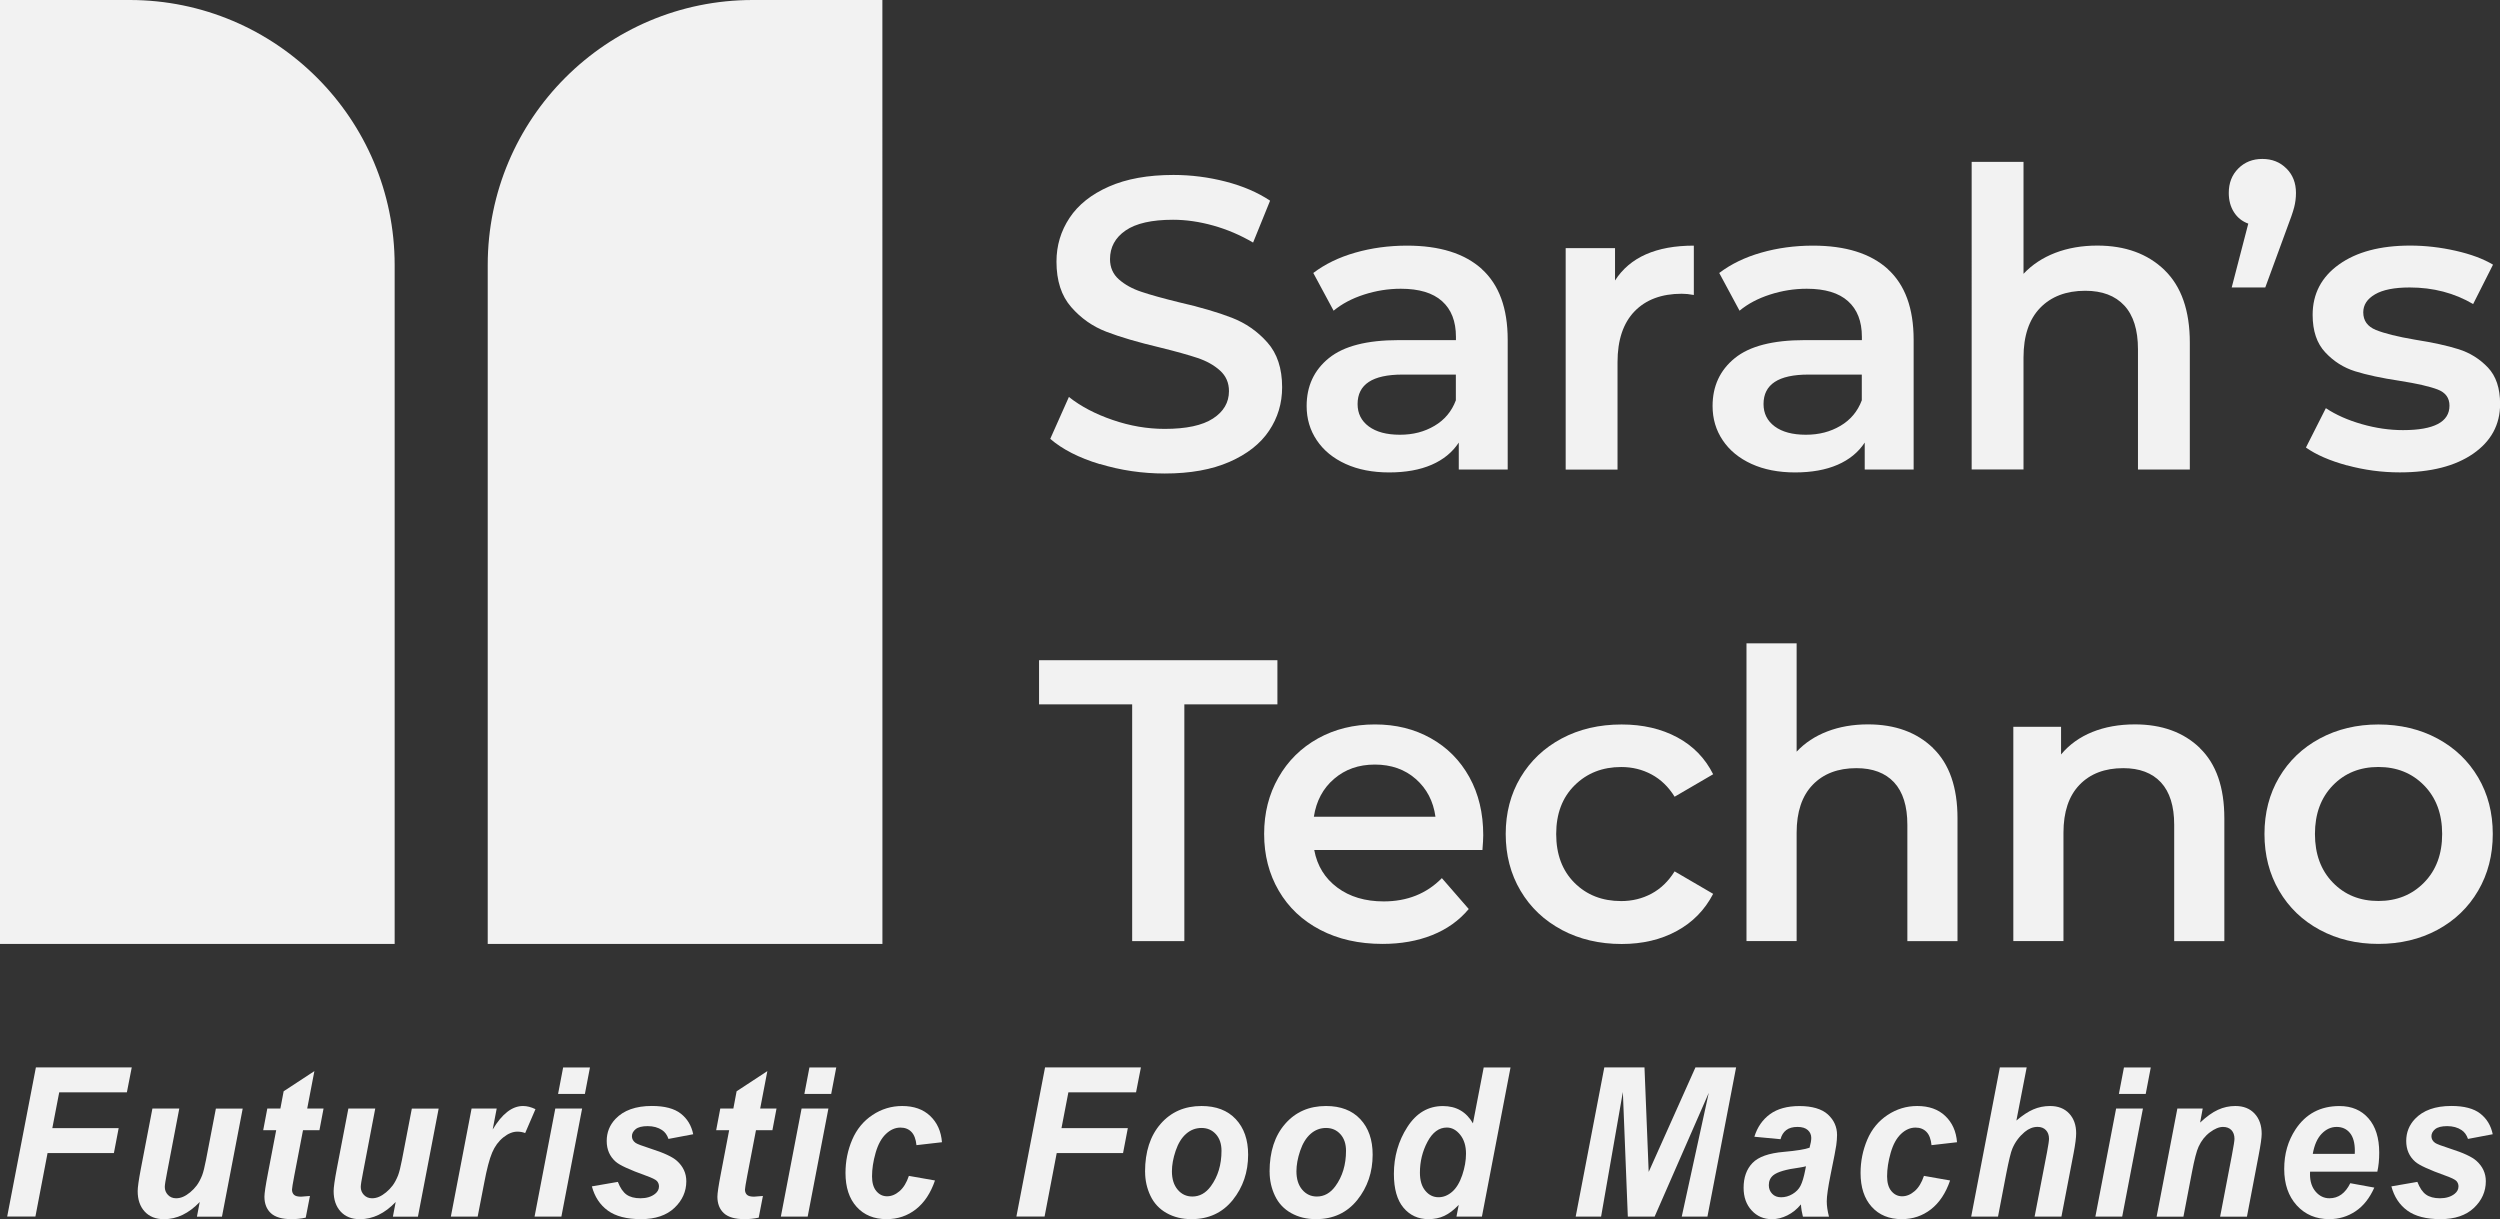 <svg xmlns="http://www.w3.org/2000/svg" id="Layer_2" data-name="Layer 2" viewBox="0 0 529.45 258.19"><rect x="0" y="0" width="529.45" height="258.19" fill="#333333" stroke="none"/><defs><style>      .cls-1 {        fill: #f2f2f2;        stroke-width: 0px;      }    </style></defs><g id="Layer_1-2" data-name="Layer 1"><g><path class="cls-1" d="m0,0h27.45c30.98,0,56.13,25.15,56.13,56.13v143.78H0V0h0Z"></path><path class="cls-1" d="m103.3,199.91h83.58S186.87,0,186.87,0h-27.45c-31,0-56.13,25.13-56.13,56.13v143.78Z"></path><g><path class="cls-1" d="m232.92,98.3c-4.42-1.35-7.92-3.13-10.5-5.36l3.95-8.87c2.52,1.99,5.61,3.62,9.27,4.87,3.66,1.26,7.33,1.89,11.02,1.89,4.57,0,7.98-.73,10.23-2.2,2.25-1.46,3.38-3.4,3.38-5.8,0-1.76-.63-3.21-1.89-4.35-1.26-1.14-2.85-2.03-4.79-2.68-1.93-.64-4.57-1.38-7.9-2.2-4.68-1.11-8.47-2.22-11.37-3.34-2.9-1.11-5.39-2.85-7.46-5.23-2.08-2.37-3.12-5.58-3.12-9.62,0-3.4.92-6.48,2.77-9.27,1.84-2.78,4.62-4.99,8.34-6.63,3.72-1.64,8.27-2.46,13.66-2.46,3.75,0,7.43.47,11.07,1.41,3.63.94,6.76,2.28,9.4,4.04l-3.6,8.87c-2.69-1.58-5.5-2.78-8.43-3.6-2.93-.82-5.77-1.23-8.52-1.23-4.51,0-7.86.76-10.06,2.28-2.2,1.52-3.29,3.54-3.29,6.06,0,1.76.63,3.19,1.89,4.3,1.26,1.11,2.85,1.99,4.79,2.63,1.93.65,4.57,1.38,7.9,2.2,4.57,1.05,8.31,2.15,11.24,3.29,2.93,1.14,5.43,2.88,7.51,5.23,2.08,2.34,3.12,5.5,3.12,9.48,0,3.4-.92,6.47-2.77,9.22-1.84,2.75-4.64,4.95-8.39,6.59-3.75,1.64-8.31,2.46-13.7,2.46-4.74,0-9.32-.67-13.74-2.02Z"></path><path class="cls-1" d="m313.81,56.98c3.66,3.31,5.49,8.3,5.49,14.97v27.49h-10.36v-5.71c-1.35,2.05-3.26,3.62-5.75,4.7-2.49,1.08-5.49,1.62-9,1.62s-6.59-.6-9.22-1.8-4.67-2.87-6.1-5.01c-1.44-2.14-2.15-4.55-2.15-7.25,0-4.22,1.57-7.6,4.7-10.14,3.13-2.55,8.06-3.82,14.8-3.82h12.12v-.7c0-3.28-.98-5.8-2.94-7.55-1.96-1.76-4.87-2.63-8.74-2.63-2.63,0-5.23.41-7.77,1.23-2.55.82-4.7,1.96-6.46,3.42l-4.3-7.99c2.46-1.87,5.41-3.31,8.87-4.3,3.45-.99,7.11-1.49,10.98-1.49,6.91,0,12.19,1.65,15.85,4.96Zm-10.01,33.2c2.14-1.26,3.64-3.06,4.52-5.4v-5.45h-11.33c-6.32,0-9.48,2.08-9.48,6.24,0,1.99.79,3.57,2.37,4.74,1.58,1.17,3.78,1.76,6.59,1.76s5.2-.63,7.33-1.89Z"></path><path class="cls-1" d="m358.72,52.02v10.45c-.94-.18-1.79-.26-2.55-.26-4.27,0-7.61,1.25-10.01,3.73-2.4,2.49-3.6,6.08-3.6,10.76v22.75h-10.98v-46.9h10.45v6.85c3.16-4.92,8.72-7.38,16.69-7.38Z"></path><path class="cls-1" d="m399.78,56.98c3.66,3.31,5.49,8.3,5.49,14.97v27.49h-10.36v-5.71c-1.35,2.05-3.26,3.62-5.75,4.7-2.49,1.08-5.49,1.62-9,1.62s-6.59-.6-9.22-1.8-4.67-2.87-6.1-5.01c-1.44-2.14-2.15-4.55-2.15-7.25,0-4.22,1.57-7.6,4.7-10.14,3.13-2.55,8.06-3.82,14.8-3.82h12.12v-.7c0-3.28-.98-5.8-2.94-7.55-1.96-1.76-4.87-2.63-8.74-2.63-2.63,0-5.23.41-7.77,1.23-2.55.82-4.7,1.96-6.46,3.42l-4.3-7.99c2.46-1.87,5.41-3.31,8.87-4.3,3.45-.99,7.11-1.49,10.98-1.49,6.91,0,12.19,1.65,15.85,4.96Zm-10.01,33.2c2.14-1.26,3.64-3.06,4.52-5.4v-5.45h-11.33c-6.32,0-9.48,2.08-9.48,6.24,0,1.99.79,3.57,2.37,4.74,1.58,1.17,3.78,1.76,6.59,1.76s5.2-.63,7.33-1.89Z"></path><path class="cls-1" d="m458.4,57.2c3.57,3.46,5.36,8.58,5.36,15.37v26.87h-10.98v-25.47c0-4.1-.97-7.19-2.9-9.27-1.93-2.08-4.68-3.12-8.26-3.12-4.04,0-7.23,1.22-9.57,3.64-2.34,2.43-3.51,5.93-3.51,10.49v23.71h-10.98V34.28h10.98v23.71c1.81-1.93,4.05-3.41,6.72-4.44,2.66-1.02,5.63-1.54,8.91-1.54,5.91,0,10.66,1.73,14.23,5.18Z"></path><path class="cls-1" d="m484.22,35.68c1.35,1.35,2.02,3.07,2.02,5.18,0,1.05-.13,2.08-.39,3.07-.26,1-.78,2.49-1.54,4.48l-4.57,12.47h-7.11l3.51-13.52c-1.29-.47-2.3-1.27-3.03-2.42-.73-1.14-1.1-2.5-1.1-4.08,0-2.11.67-3.83,2.02-5.18s3.04-2.02,5.09-2.02,3.75.67,5.09,2.02Z"></path><path class="cls-1" d="m497.04,98.56c-3.63-.99-6.53-2.25-8.69-3.78l4.22-8.34c2.11,1.41,4.64,2.53,7.6,3.38,2.96.85,5.87,1.27,8.74,1.27,6.56,0,9.84-1.73,9.84-5.18,0-1.64-.83-2.78-2.5-3.42-1.67-.64-4.35-1.26-8.04-1.84-3.86-.58-7.01-1.26-9.44-2.02-2.43-.76-4.54-2.09-6.32-4-1.79-1.9-2.68-4.55-2.68-7.95,0-4.45,1.86-8.01,5.58-10.67,3.72-2.66,8.74-4,15.06-4,3.22,0,6.44.37,9.66,1.1,3.22.73,5.85,1.71,7.9,2.94l-4.21,8.34c-3.98-2.34-8.46-3.51-13.44-3.51-3.22,0-5.67.48-7.33,1.45-1.67.97-2.5,2.24-2.5,3.82,0,1.76.89,3,2.68,3.73,1.79.73,4.55,1.42,8.3,2.06,3.75.59,6.82,1.26,9.22,2.02,2.4.76,4.46,2.05,6.19,3.86,1.73,1.82,2.59,4.39,2.59,7.73,0,4.39-1.9,7.9-5.71,10.54-3.81,2.63-8.99,3.95-15.54,3.95-3.81,0-7.52-.5-11.15-1.49Z"></path></g><g><path class="cls-1" d="m239.76,149.17h-19.71v-9.35h50.48v9.35h-19.71v50.14h-11.05v-50.14Z"></path><path class="cls-1" d="m313.94,180.02h-35.61c.62,3.34,2.25,5.99,4.89,7.95,2.63,1.96,5.91,2.93,9.82,2.93,4.98,0,9.09-1.64,12.32-4.93l5.69,6.54c-2.04,2.44-4.62,4.28-7.73,5.52-3.12,1.25-6.63,1.87-10.54,1.87-4.99,0-9.38-.99-13.17-2.97-3.8-1.98-6.73-4.75-8.79-8.29-2.07-3.54-3.1-7.55-3.1-12.02s1-8.4,3.02-11.94c2.01-3.54,4.8-6.3,8.37-8.29,3.57-1.98,7.59-2.97,12.07-2.97s8.37.98,11.85,2.93c3.48,1.95,6.2,4.7,8.16,8.24,1.96,3.54,2.93,7.63,2.93,12.28,0,.74-.06,1.79-.17,3.14Zm-31.4-15.08c-2.35,2.01-3.78,4.69-4.29,8.03h25.75c-.45-3.28-1.84-5.95-4.16-7.99-2.32-2.04-5.21-3.06-8.67-3.06s-6.28,1.01-8.63,3.02Z"></path><path class="cls-1" d="m330.77,196.93c-3.74-1.98-6.66-4.75-8.75-8.29-2.1-3.54-3.14-7.55-3.14-12.02s1.05-8.47,3.14-11.98c2.1-3.51,5-6.26,8.71-8.24,3.71-1.98,7.95-2.97,12.7-2.97,4.47,0,8.4.91,11.77,2.72,3.37,1.81,5.91,4.42,7.61,7.82l-8.16,4.76c-1.3-2.1-2.93-3.67-4.89-4.72-1.96-1.05-4.09-1.57-6.42-1.57-3.97,0-7.25,1.29-9.86,3.87-2.61,2.58-3.91,6.02-3.91,10.32s1.29,7.75,3.87,10.33c2.58,2.58,5.88,3.87,9.9,3.87,2.32,0,4.46-.52,6.42-1.57,1.95-1.05,3.58-2.62,4.89-4.72l8.16,4.76c-1.76,3.4-4.32,6.02-7.69,7.86-3.37,1.84-7.27,2.76-11.68,2.76-4.7,0-8.92-.99-12.66-2.97Z"></path><path class="cls-1" d="m409.38,158.44c3.46,3.34,5.18,8.3,5.18,14.87v26h-10.62v-24.64c0-3.96-.94-6.95-2.8-8.97-1.87-2.01-4.53-3.02-7.99-3.02-3.91,0-7,1.18-9.26,3.53-2.27,2.35-3.4,5.74-3.4,10.15v22.94h-10.62v-63.05h10.62v22.94c1.75-1.87,3.92-3.3,6.5-4.29,2.58-.99,5.45-1.49,8.62-1.49,5.72,0,10.31,1.67,13.77,5.01Z"></path><path class="cls-1" d="m465.89,158.44c3.46,3.34,5.18,8.3,5.18,14.87v26h-10.62v-24.64c0-3.96-.94-6.95-2.8-8.97-1.87-2.01-4.53-3.02-7.99-3.02-3.91,0-7,1.18-9.26,3.53-2.27,2.35-3.4,5.74-3.4,10.15v22.94h-10.62v-45.38h10.11v5.86c1.75-2.1,3.96-3.68,6.63-4.76,2.66-1.07,5.66-1.61,9.01-1.61,5.72,0,10.31,1.67,13.77,5.01Z"></path><path class="cls-1" d="m491.29,196.93c-3.68-1.98-6.56-4.75-8.62-8.29-2.07-3.54-3.1-7.55-3.1-12.02s1.03-8.47,3.1-11.98c2.07-3.51,4.94-6.26,8.62-8.24,3.68-1.98,7.82-2.97,12.41-2.97s8.81.99,12.49,2.97c3.68,1.98,6.56,4.73,8.63,8.24,2.07,3.51,3.1,7.51,3.1,11.98s-1.03,8.48-3.1,12.02c-2.07,3.54-4.94,6.3-8.63,8.29-3.68,1.98-7.85,2.97-12.49,2.97s-8.73-.99-12.41-2.97Zm22.09-10.03c2.55-2.6,3.82-6.03,3.82-10.28s-1.28-7.68-3.82-10.28c-2.55-2.61-5.78-3.91-9.69-3.91s-7.12,1.3-9.65,3.91c-2.52,2.61-3.78,6.03-3.78,10.28s1.26,7.68,3.78,10.28c2.52,2.61,5.74,3.91,9.65,3.91s7.14-1.3,9.69-3.91Z"></path></g><g><path class="cls-1" d="m1.52,257.65l6.08-31.59h20.3l-1.03,5.28h-14.33l-1.46,7.58h14.05l-1.01,5.28h-14.05l-2.57,13.44H1.52Z"></path><path class="cls-1" d="m32.29,234.77h5.68l-2.59,13.55c-.32,1.62-.48,2.64-.48,3.04,0,.66.22,1.23.67,1.7s1.02.71,1.72.71c.5,0,1-.1,1.48-.31.49-.21.99-.53,1.5-.95s.98-.91,1.39-1.45c.41-.55.79-1.26,1.15-2.15.25-.66.52-1.74.81-3.23l2.1-10.9h5.68l-4.39,22.88h-5.3l.59-3.1c-2.32,2.43-4.85,3.64-7.58,3.64-1.73,0-3.09-.54-4.08-1.62s-1.48-2.52-1.48-4.33c0-.79.22-2.36.67-4.72l2.45-12.76Z"></path><path class="cls-1" d="m55.74,239.36l.87-4.59h2.77l.69-3.66,6.51-4.27-1.52,7.93h3.46l-.87,4.59h-3.48l-1.84,9.59c-.33,1.74-.49,2.73-.49,2.97,0,.47.14.84.42,1.11.28.27.78.4,1.5.4.25,0,.88-.05,1.88-.15l-.89,4.59c-.98.22-1.98.32-3.01.32-2.01,0-3.46-.42-4.37-1.26-.91-.84-1.37-2.01-1.37-3.5,0-.7.24-2.33.73-4.87l1.76-9.2h-2.75Z"></path><path class="cls-1" d="m73.79,234.77h5.68l-2.59,13.55c-.32,1.62-.48,2.64-.48,3.04,0,.66.22,1.23.67,1.7s1.02.71,1.72.71c.5,0,1-.1,1.48-.31.49-.21.99-.53,1.5-.95s.98-.91,1.39-1.45c.41-.55.79-1.26,1.15-2.15.25-.66.52-1.74.81-3.23l2.1-10.9h5.68l-4.39,22.88h-5.3l.59-3.1c-2.32,2.43-4.85,3.64-7.58,3.64-1.73,0-3.09-.54-4.08-1.62s-1.48-2.52-1.48-4.33c0-.79.22-2.36.67-4.72l2.45-12.76Z"></path><path class="cls-1" d="m99.89,234.77h5.3l-.85,4.44c1.98-3.32,4.12-4.98,6.43-4.98.82,0,1.7.22,2.63.67l-2.18,5.06c-.51-.2-1.06-.3-1.64-.3-.98,0-1.97.4-2.98,1.21-1.01.81-1.8,1.88-2.37,3.22-.57,1.34-1.13,3.47-1.68,6.39l-1.39,7.17h-5.68l4.39-22.88Z"></path><path class="cls-1" d="m117.6,234.77h5.68l-4.39,22.88h-5.68l4.39-22.88Zm1.66-8.7h5.68l-1.07,5.6h-5.68l1.07-5.6Z"></path><path class="cls-1" d="m125.35,251.25l5.5-.95c.49,1.26,1.1,2.16,1.82,2.68.73.52,1.71.79,2.97.79s2.33-.32,3.11-.95c.54-.43.81-.96.81-1.57,0-.42-.14-.79-.42-1.12-.29-.32-1.08-.7-2.36-1.16-3.43-1.23-5.55-2.21-6.37-2.93-1.28-1.12-1.92-2.59-1.92-4.4s.62-3.37,1.86-4.68c1.73-1.82,4.29-2.74,7.7-2.74,2.7,0,4.75.54,6.13,1.62s2.26,2.54,2.63,4.37l-5.24.99c-.28-.83-.73-1.46-1.35-1.87-.84-.56-1.86-.84-3.05-.84s-2.04.22-2.56.65c-.52.43-.78.93-.78,1.49s.26,1.05.79,1.42c.33.23,1.39.63,3.19,1.21,2.77.88,4.62,1.74,5.56,2.59,1.32,1.19,1.98,2.63,1.98,4.31,0,2.17-.84,4.05-2.51,5.64-1.68,1.59-4.04,2.39-7.08,2.39s-5.38-.61-7.04-1.82c-1.66-1.21-2.78-2.92-3.37-5.12Z"></path><path class="cls-1" d="m151.67,239.36l.87-4.59h2.77l.69-3.66,6.51-4.27-1.52,7.93h3.46l-.87,4.59h-3.48l-1.84,9.59c-.33,1.74-.49,2.73-.49,2.97,0,.47.14.84.42,1.11.28.27.78.4,1.5.4.25,0,.88-.05,1.88-.15l-.89,4.59c-.98.22-1.98.32-3.01.32-2.01,0-3.46-.42-4.37-1.26-.91-.84-1.37-2.01-1.37-3.5,0-.7.24-2.33.73-4.87l1.76-9.2h-2.75Z"></path><path class="cls-1" d="m169.76,234.77h5.68l-4.39,22.88h-5.68l4.39-22.88Zm1.66-8.7h5.68l-1.07,5.6h-5.68l1.07-5.6Z"></path><path class="cls-1" d="m192.49,249.03l5.52.97c-.91,2.67-2.26,4.7-4.04,6.1-1.78,1.39-3.85,2.09-6.19,2.09-2.68,0-4.8-.87-6.37-2.61-1.57-1.74-2.35-4.13-2.35-7.17,0-2.49.47-4.83,1.42-7.05.95-2.21,2.38-3.95,4.29-5.22,1.91-1.27,4.01-1.91,6.29-1.91,2.48,0,4.46.7,5.94,2.11,1.48,1.41,2.31,3.26,2.49,5.56l-5.4.62c-.13-1.28-.49-2.22-1.08-2.82s-1.36-.9-2.31-.9c-1.1,0-2.12.44-3.07,1.34s-1.68,2.22-2.19,4c-.51,1.77-.76,3.44-.76,4.99,0,1.35.3,2.39.91,3.12.61.73,1.37,1.1,2.28,1.1s1.79-.36,2.63-1.08c.84-.72,1.5-1.8,1.98-3.23Z"></path><path class="cls-1" d="m215.25,257.65l6.07-31.59h20.3l-1.03,5.28h-14.33l-1.46,7.58h14.05l-1.01,5.28h-14.05l-2.57,13.44h-5.98Z"></path><path class="cls-1" d="m242.5,248.15c0-4.24,1.1-7.62,3.3-10.14s5.08-3.78,8.66-3.78c3.1,0,5.52.93,7.26,2.79,1.74,1.86,2.61,4.36,2.61,7.51,0,3.71-1.09,6.91-3.26,9.61-2.18,2.7-5.09,4.05-8.75,4.05-1.98,0-3.73-.43-5.26-1.29-1.53-.86-2.67-2.08-3.42-3.66-.75-1.58-1.13-3.28-1.13-5.08Zm16.19-4.42c0-1.47-.39-2.64-1.18-3.52s-1.8-1.33-3.04-1.33-2.32.41-3.27,1.24c-.95.83-1.69,2.03-2.22,3.6-.53,1.57-.79,3.02-.79,4.34,0,1.64.41,2.94,1.23,3.9.82.96,1.85,1.44,3.09,1.44,1.56,0,2.86-.73,3.92-2.18,1.5-2.05,2.26-4.55,2.26-7.5Z"></path><path class="cls-1" d="m268.87,248.15c0-4.24,1.1-7.62,3.3-10.14s5.08-3.78,8.66-3.78c3.1,0,5.52.93,7.26,2.79,1.74,1.86,2.61,4.36,2.61,7.51,0,3.71-1.09,6.91-3.26,9.61-2.18,2.7-5.09,4.05-8.75,4.05-1.98,0-3.73-.43-5.26-1.29-1.53-.86-2.67-2.08-3.42-3.66-.75-1.58-1.13-3.28-1.13-5.08Zm16.19-4.42c0-1.47-.39-2.64-1.18-3.52s-1.8-1.33-3.04-1.33-2.32.41-3.27,1.24c-.95.83-1.69,2.03-2.22,3.6-.53,1.57-.79,3.02-.79,4.34,0,1.64.41,2.94,1.23,3.9.82.96,1.85,1.44,3.09,1.44,1.56,0,2.86-.73,3.92-2.18,1.5-2.05,2.26-4.55,2.26-7.5Z"></path><path class="cls-1" d="m313.83,257.65h-5.38l.48-2.48c-1.03,1.08-2.04,1.85-3.04,2.32-1,.47-2.12.7-3.37.7-2.18,0-3.94-.81-5.29-2.42s-2.03-4-2.03-7.16c0-3.66.95-6.97,2.85-9.93,1.9-2.96,4.41-4.44,7.54-4.44,2.82,0,4.94,1.22,6.35,3.66l2.28-11.83h5.68l-6.06,31.59Zm-13.12-9.31c0,1.64.38,2.92,1.14,3.83.76.92,1.69,1.38,2.8,1.38,1.03,0,1.99-.38,2.88-1.15.89-.77,1.6-1.94,2.14-3.52.53-1.58.8-3.09.8-4.55,0-1.65-.41-2.99-1.23-4.01-.82-1.02-1.76-1.53-2.83-1.53-1.66,0-3.03,1.01-4.1,3.02s-1.6,4.19-1.6,6.53Z"></path><path class="cls-1" d="m350.4,257.65h-5.66l-1.05-26.39-4.61,26.39h-5.38l6.06-31.59h8.51l.89,22.13,9.9-22.13h8.61l-6.07,31.59h-5.44l5.72-26.2-11.46,26.2Z"></path><path class="cls-1" d="m377.08,241.26l-5.54-.52c.63-2.04,1.74-3.63,3.31-4.78,1.58-1.15,3.66-1.72,6.26-1.72s4.7.59,6,1.78c1.29,1.19,1.94,2.63,1.94,4.34,0,.69-.06,1.42-.17,2.2-.11.78-.5,2.82-1.18,6.12-.55,2.73-.83,4.64-.83,5.73,0,.98.16,2.06.47,3.25h-5.52c-.22-.83-.36-1.69-.42-2.59-.83,1.01-1.79,1.78-2.87,2.32-1.08.54-2.17.81-3.26.81-1.74,0-3.18-.62-4.31-1.86-1.14-1.24-1.7-2.84-1.7-4.79,0-2.18.62-3.93,1.87-5.24,1.25-1.31,3.47-2.1,6.68-2.37,2.7-.24,4.51-.54,5.42-.88.24-.86.36-1.55.36-2.07,0-.66-.24-1.21-.73-1.66-.49-.44-1.21-.67-2.18-.67-1.02,0-1.82.23-2.4.68-.59.45-.99,1.1-1.2,1.93Zm5.4,5.73c-.34.1-.8.19-1.37.28-2.85.37-4.71.92-5.58,1.64-.62.52-.93,1.21-.93,2.09,0,.72.24,1.33.71,1.82.47.5,1.1.74,1.88.74.86,0,1.67-.23,2.42-.68.76-.45,1.33-1.03,1.7-1.75s.71-1.82,1-3.33l.16-.82Z"></path><path class="cls-1" d="m407.47,249.03l5.52.97c-.91,2.67-2.26,4.7-4.04,6.1-1.78,1.39-3.85,2.09-6.19,2.09-2.68,0-4.8-.87-6.37-2.61-1.57-1.74-2.36-4.13-2.36-7.17,0-2.49.48-4.83,1.42-7.05s2.38-3.95,4.29-5.22c1.91-1.27,4.01-1.91,6.29-1.91,2.48,0,4.46.7,5.94,2.11s2.31,3.26,2.49,5.56l-5.4.62c-.13-1.28-.49-2.22-1.08-2.82-.59-.6-1.36-.9-2.31-.9-1.09,0-2.12.44-3.07,1.34s-1.68,2.22-2.19,4c-.51,1.77-.76,3.44-.76,4.99,0,1.35.3,2.39.91,3.12.61.73,1.36,1.1,2.28,1.1s1.79-.36,2.63-1.08c.84-.72,1.5-1.8,1.98-3.23Z"></path><path class="cls-1" d="m423.14,257.65h-5.68l6.07-31.59h5.68l-2.18,11.25c1.28-1.09,2.47-1.88,3.58-2.36,1.11-.48,2.3-.72,3.56-.72,1.7,0,3.05.53,4.04,1.59.99,1.06,1.48,2.46,1.48,4.18,0,.92-.18,2.34-.55,4.27l-2.57,13.38h-5.68l2.63-13.64c.28-1.48.42-2.43.42-2.84,0-.76-.22-1.37-.65-1.83-.44-.46-1.03-.69-1.78-.69-.95,0-1.86.36-2.73,1.08-1.13.95-2,2.11-2.59,3.49-.33.76-.76,2.55-1.31,5.36l-1.74,9.07Z"></path><path class="cls-1" d="m448.15,234.77h5.68l-4.39,22.88h-5.68l4.39-22.88Zm1.66-8.7h5.68l-1.07,5.6h-5.68l1.07-5.6Z"></path><path class="cls-1" d="m461.11,234.77h5.38l-.55,2.97c1.35-1.26,2.6-2.17,3.77-2.7,1.17-.54,2.4-.81,3.69-.81,1.73,0,3.09.54,4.09,1.62s1.49,2.51,1.49,4.29c0,.8-.22,2.33-.65,4.57l-2.47,12.95h-5.68l2.49-12.99c.37-1.94.55-3.1.55-3.47,0-.79-.22-1.41-.64-1.86-.43-.45-1.03-.68-1.79-.68-.83,0-1.75.38-2.77,1.14-1.02.76-1.81,1.77-2.39,3.02-.42.89-.9,2.71-1.42,5.45l-1.8,9.39h-5.68l4.39-22.88Z"></path><path class="cls-1" d="m503.48,248.13h-14.25c-.01.24-.02.43-.02.56,0,1.52.4,2.75,1.2,3.68.8.93,1.77,1.4,2.92,1.4,1.89,0,3.36-1.06,4.41-3.19l5.09.93c-.99,2.23-2.31,3.9-3.97,5.01-1.66,1.11-3.51,1.67-5.57,1.67-2.82,0-5.12-.97-6.89-2.92-1.77-1.95-2.65-4.52-2.65-7.72s.8-5.92,2.39-8.36c2.18-3.3,5.28-4.95,9.32-4.95,2.57,0,4.62.87,6.13,2.6,1.52,1.73,2.28,4.16,2.28,7.27,0,1.49-.13,2.84-.4,4.03Zm-4.79-3.77c.01-.27.02-.48.02-.62,0-1.69-.35-2.97-1.05-3.81-.7-.85-1.64-1.27-2.81-1.27s-2.23.48-3.16,1.44c-.93.96-1.56,2.38-1.89,4.27h8.88Z"></path><path class="cls-1" d="m506.45,251.25l5.5-.95c.49,1.26,1.09,2.16,1.82,2.68.73.52,1.72.79,2.97.79s2.33-.32,3.11-.95c.54-.43.81-.96.81-1.57,0-.42-.14-.79-.42-1.12-.29-.32-1.08-.7-2.36-1.16-3.43-1.23-5.55-2.21-6.37-2.93-1.28-1.12-1.92-2.59-1.92-4.4s.62-3.37,1.86-4.68c1.73-1.82,4.29-2.74,7.7-2.74,2.7,0,4.75.54,6.13,1.62s2.26,2.54,2.63,4.37l-5.24.99c-.28-.83-.73-1.46-1.35-1.87-.84-.56-1.86-.84-3.05-.84s-2.04.22-2.56.65-.78.93-.78,1.49.26,1.05.79,1.42c.33.23,1.39.63,3.19,1.21,2.77.88,4.62,1.74,5.56,2.59,1.32,1.19,1.98,2.63,1.98,4.31,0,2.17-.84,4.05-2.51,5.64-1.68,1.59-4.04,2.39-7.08,2.39s-5.38-.61-7.04-1.82c-1.66-1.21-2.78-2.92-3.37-5.12Z"></path></g></g></g></svg>